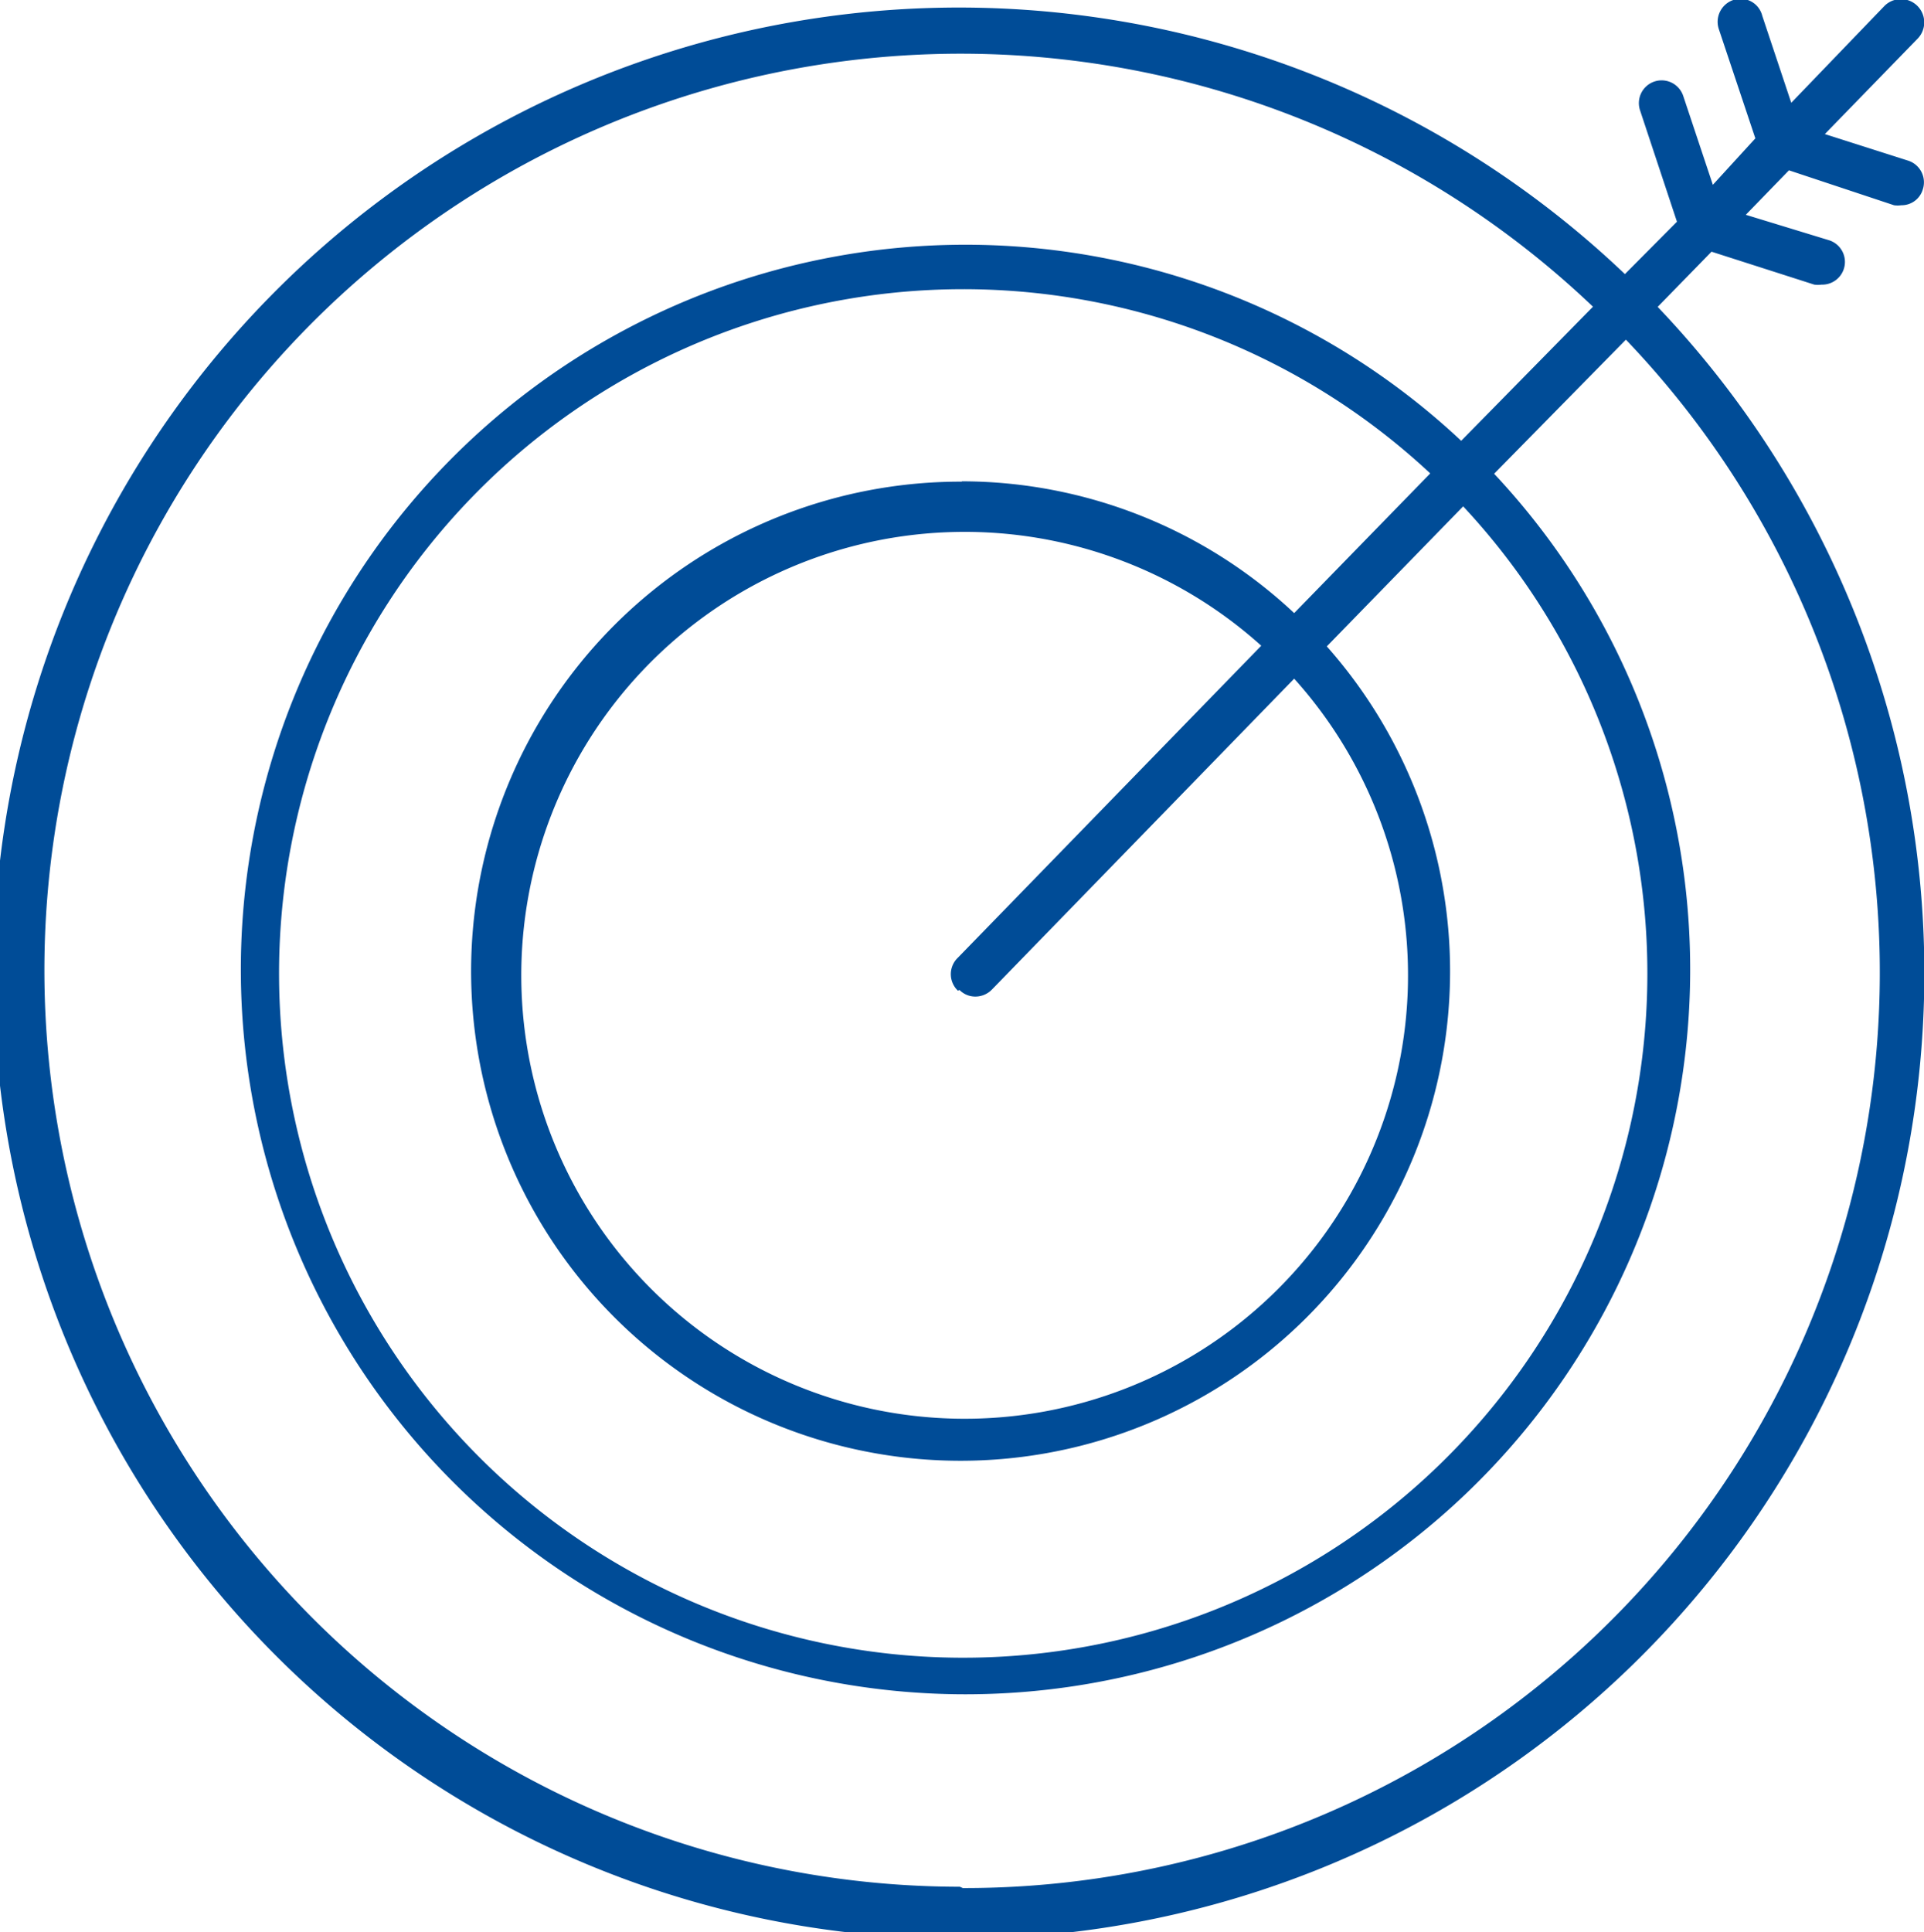 <svg xmlns="http://www.w3.org/2000/svg" viewBox="0 0 58.41 58.65"><title>icon-target</title><path d="M29.21,14.62a14.86,14.86,0,1,0,11.07,5l4.14-4.25a20.77,20.77,0,1,1-1-1l-4.13,4.24a14.77,14.77,0,0,0-10.1-4m-.06,15.44a.67.67,0,0,0,.48.2.7.7,0,0,0,.5-.21l9.18-9.44a13.46,13.46,0,1,1-1-1l-9.21,9.47a.69.69,0,0,0,0,1m.06,27.2A27.82,27.82,0,1,1,48.36,9.31l-4,4.07a22,22,0,1,0,1,1l4-4.07a27.79,27.79,0,0,1-20.13,47m21.1-48,1.63-1.67,3.12,1a.83.83,0,0,0,.22,0,.69.69,0,0,0,.22-1.35L53,6.52l1.31-1.35L57.5,6.23a.78.78,0,0,0,.22,0,.67.67,0,0,0,.65-.47.69.69,0,0,0-.43-.88L55.4,4.07l2.81-2.89a.69.69,0,0,0-1-1L54.38,3.12,53.5.48A.68.68,0,0,0,52.62,0a.7.7,0,0,0-.44.88l1.11,3.32L52,5.61l-.9-2.7a.69.69,0,1,0-1.31.44l1.12,3.38L49.33,8.32a29.31,29.31,0,1,0,1,1" fill="#004c97"/></svg>